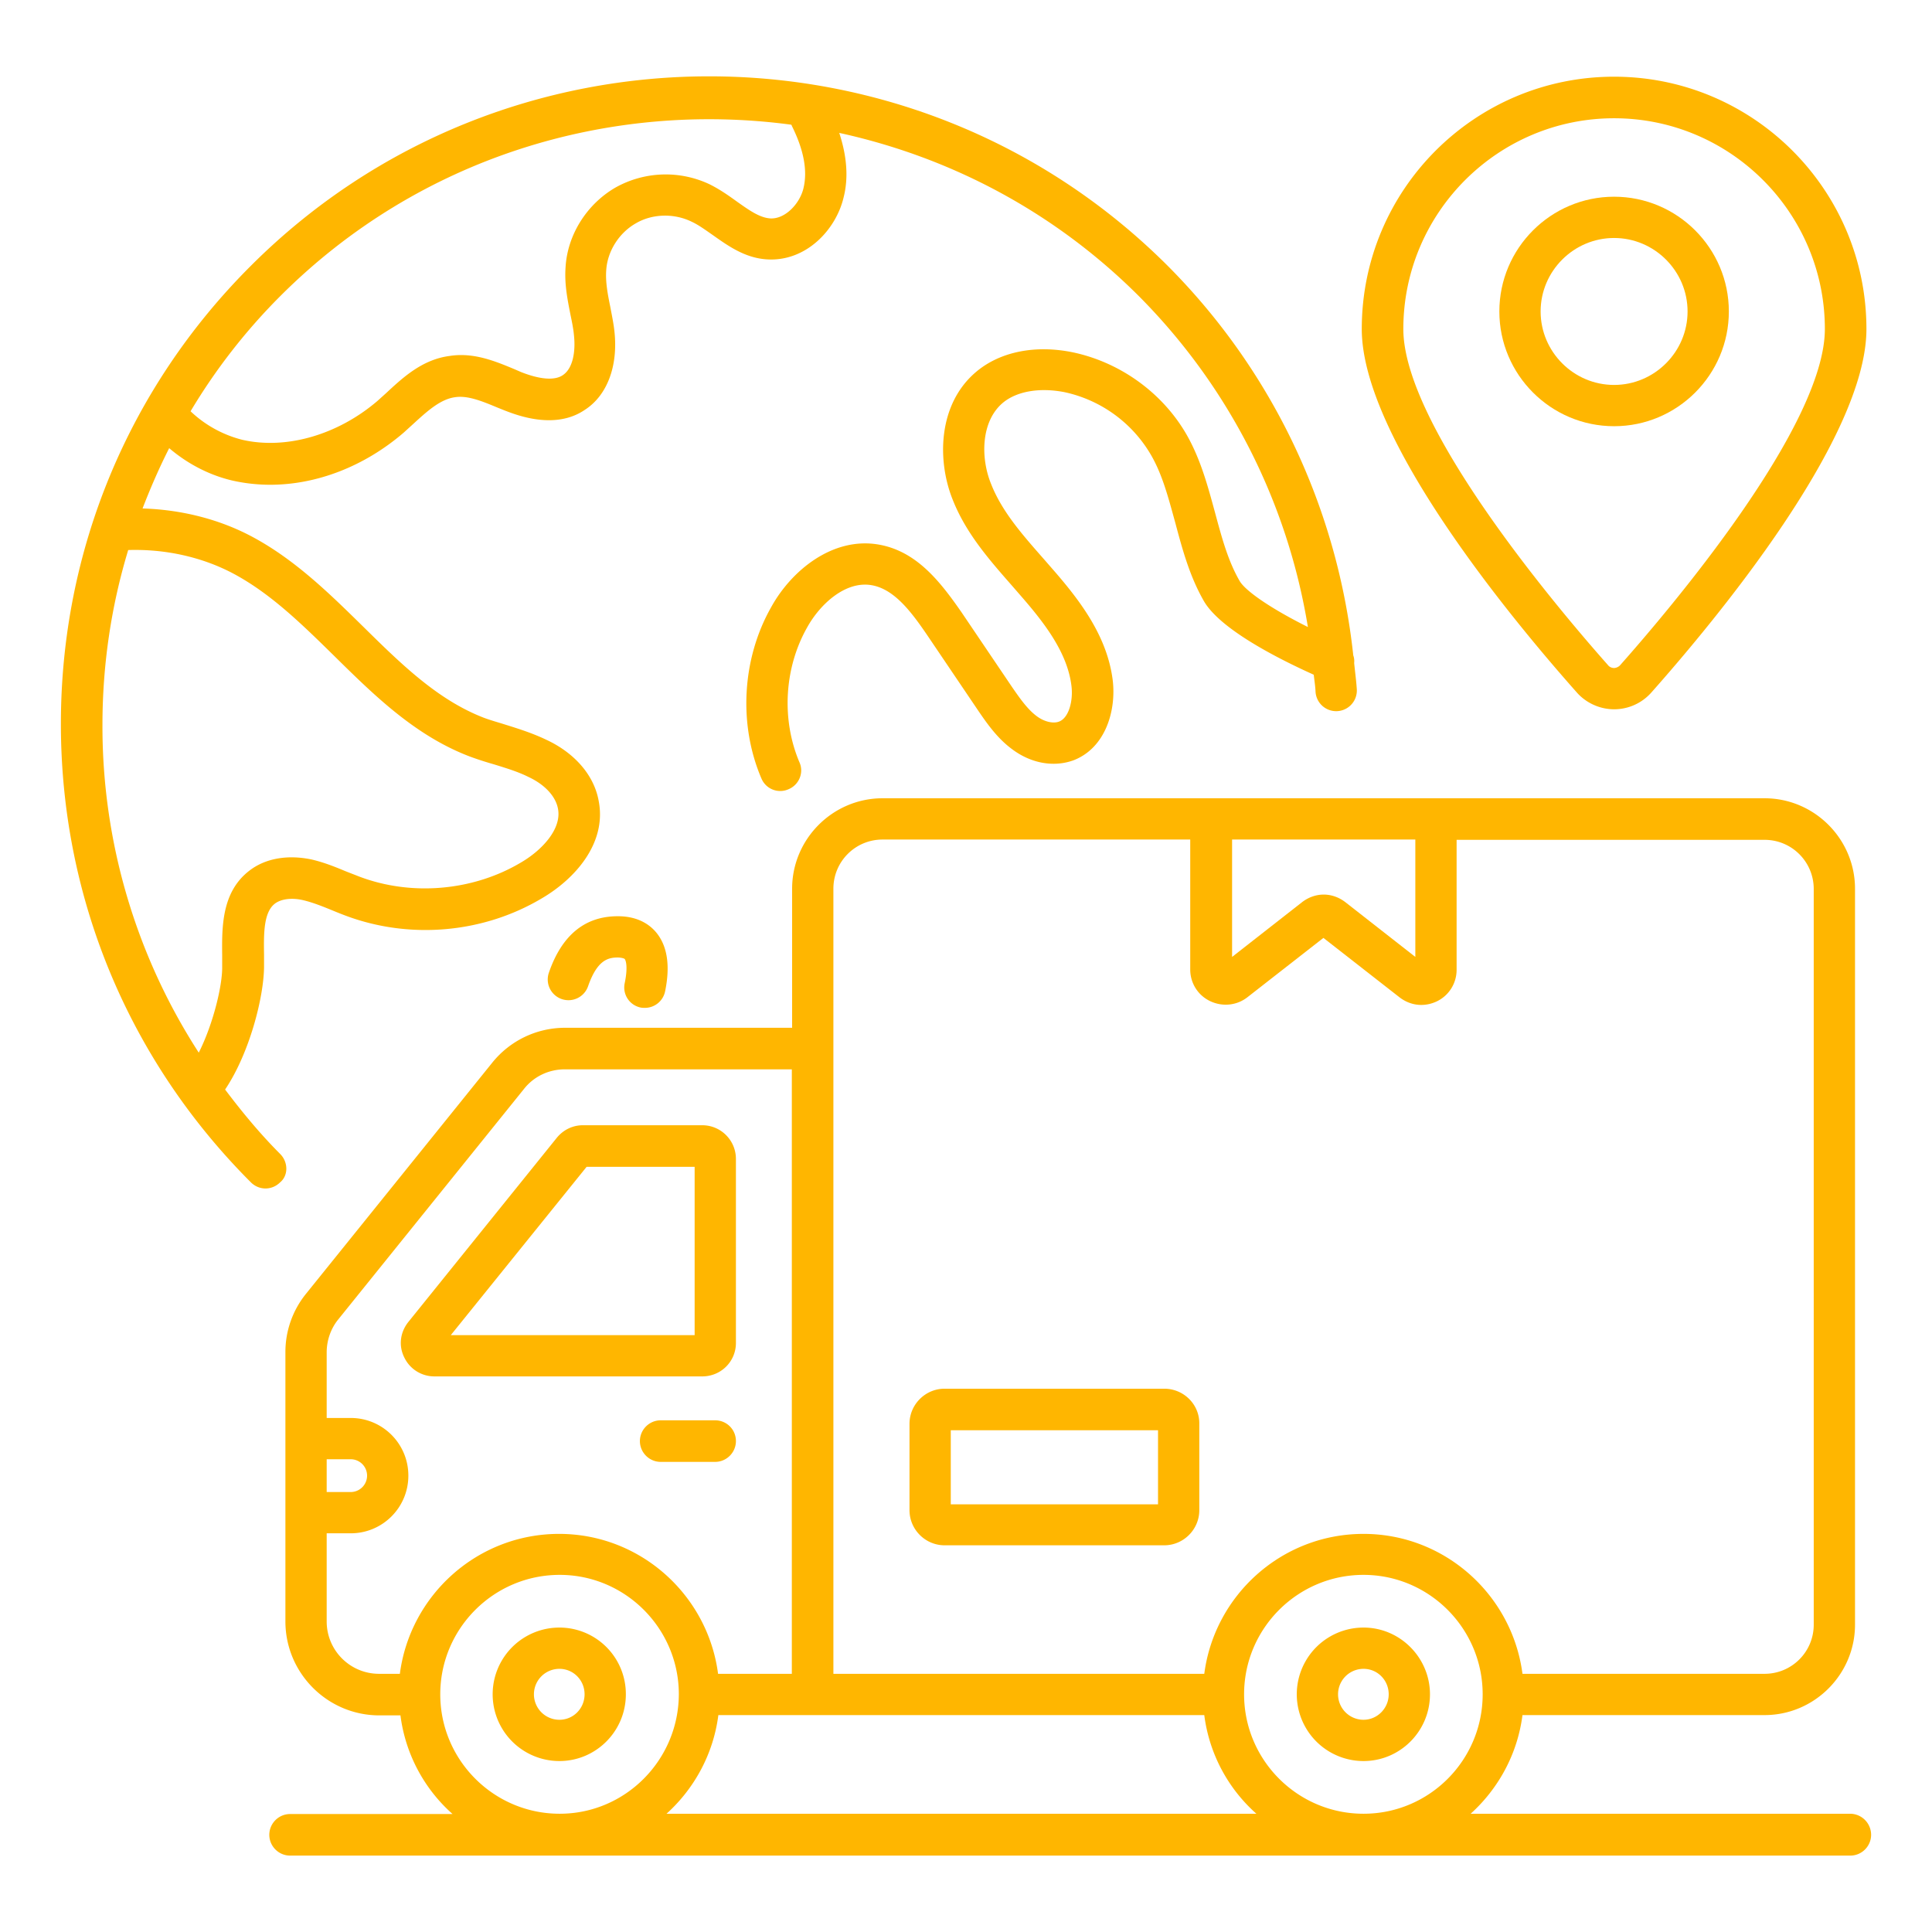 <svg xmlns="http://www.w3.org/2000/svg" version="1.1" xmlns:xlink="http://www.w3.org/1999/xlink" width="512" height="512" x="0" y="0" viewBox="0 0 66 66" style="enable-background:new 0 0 512 512" xml:space="preserve" class=""><g><path d="M25.14 45.88v-6.29c0-.63-.51-1.15-1.15-1.15h-4.08c-.35 0-.67.16-.89.43l-5.07 6.29c-.28.35-.34.81-.14 1.21.19.4.59.65 1.03.65h9.15c.64 0 1.15-.51 1.15-1.14zm-1.41-.27H15.4l4.64-5.75h3.69zM46.58 55.6a2.279 2.279 0 1 0 0 4.56c1.25 0 2.27-1.02 2.27-2.28 0-1.25-1.02-2.28-2.27-2.28zm0 3.15a.87.87 0 0 1 0-1.74c.48 0 .86.39.86.87s-.39.87-.86.87zM19.11 55.6a2.279 2.279 0 1 0 0 4.56c1.25 0 2.27-1.02 2.27-2.28a2.27 2.27 0 0 0-2.27-2.28zm0 3.15a.87.87 0 0 1 0-1.74c.48 0 .86.39.86.87s-.38.87-.86.87zM24.43 48.52h-1.86c-.39 0-.71.32-.71.71s.32.71.71.71h1.86c.39 0 .71-.32.71-.71 0-.4-.32-.71-.71-.71z" fill="#ffb600" opacity="1" data-original="#000000" class=""></path><path d="M63.21 61.96H50.24c.95-.86 1.6-2.04 1.77-3.37h8.27c1.7 0 3.09-1.39 3.09-3.09V30.36c0-1.7-1.39-3.09-3.09-3.09H30.15c-1.7 0-3.09 1.39-3.09 3.09v4.75h-7.75c-.98 0-1.89.44-2.5 1.2l-6.35 7.88a3.16 3.16 0 0 0-.71 2.01V55.39c0 1.77 1.44 3.21 3.21 3.21h.72a5.42 5.42 0 0 0 1.78 3.37H9.91c-.39 0-.71.32-.71.71s.32.71.71.71h53.3c.39 0 .71-.32.71-.71a.721.721 0 0 0-.71-.72zM42.08 28.68h6.27v4.01l-2.39-1.87c-.22-.17-.48-.26-.74-.26s-.52.09-.74.26l-2.39 1.87v-4.01zm-13.61 7.14v-5.46c0-.93.75-1.68 1.68-1.68h10.51v4.44c0 .46.26.88.68 1.08s.91.15 1.27-.13l2.6-2.03 2.6 2.03c.22.17.48.26.74.26.18 0 .36-.04.53-.12.42-.2.68-.62.68-1.08v-4.44h10.52c.93 0 1.68.75 1.68 1.68V55.5c0 .93-.75 1.68-1.68 1.68h-8.27c-.35-2.69-2.65-4.78-5.43-4.78-2.79 0-5.09 2.09-5.44 4.78H28.47zM11.16 49.85h.82a.56.56 0 1 1 0 1.12h-.82zm1.79 7.33c-.99 0-1.79-.8-1.79-1.79v-3.01h.82c1.09 0 1.97-.88 1.97-1.97s-.88-1.97-1.97-1.97h-.82V46.2c0-.41.14-.81.39-1.12l6.35-7.88c.34-.43.85-.67 1.4-.67h7.75v20.65h-2.52c-.35-2.69-2.65-4.78-5.43-4.78-2.79 0-5.09 2.09-5.44 4.78zm6.17 4.78c-2.25 0-4.08-1.83-4.08-4.08s1.83-4.08 4.08-4.08c2.24 0 4.07 1.83 4.07 4.08-.01 2.25-1.83 4.08-4.07 4.08zm3.65 0c.95-.86 1.6-2.04 1.77-3.37h16.6a5.42 5.42 0 0 0 1.78 3.37zm23.81 0c-2.25 0-4.08-1.83-4.08-4.08s1.83-4.08 4.08-4.08c2.24 0 4.07 1.83 4.07 4.08s-1.82 4.08-4.07 4.08z" fill="#ffb600" opacity="1" data-original="#000000" class=""></path><path d="M9.58 39.43c-.69-.69-1.31-1.44-1.89-2.21.84-1.25 1.32-3.16 1.33-4.18v-.43c-.01-.7-.02-1.44.37-1.74.21-.16.57-.21.96-.12.3.07.61.19.93.32.17.07.34.14.5.2 2.19.83 4.7.62 6.71-.57 1.14-.66 2.25-1.89 1.96-3.35-.16-.87-.82-1.63-1.79-2.08-.46-.22-.93-.37-1.38-.51-.25-.08-.51-.15-.75-.24-1.58-.61-2.82-1.83-4.13-3.12-1.13-1.11-2.3-2.26-3.74-3.04-1.14-.62-2.46-.95-3.79-.99.27-.7.57-1.39.91-2.06.61.52 1.34.91 2.13 1.1.43.1.88.15 1.32.15 1.58 0 3.21-.62 4.56-1.78l.33-.3c.47-.43.92-.84 1.42-.91.44-.07.94.14 1.47.36l.25.1c.42.16 1.71.66 2.72-.03.76-.49 1.14-1.49 1.01-2.68-.03-.28-.09-.56-.14-.83-.09-.44-.17-.86-.14-1.26.04-.64.43-1.27 1.01-1.6.56-.33 1.3-.35 1.9-.06.24.11.47.28.73.46.51.36 1.09.78 1.84.83 1.34.09 2.37-1.01 2.63-2.12.17-.67.11-1.41-.15-2.2 3.75.82 7.31 2.66 10.22 5.56 3.09 3.1 5.09 7.05 5.79 11.32-1.36-.68-2.15-1.26-2.33-1.57-.4-.69-.61-1.48-.84-2.33-.24-.88-.48-1.79-.95-2.63-.81-1.44-2.26-2.5-3.89-2.85-1.29-.27-2.5-.03-3.32.66-1.32 1.11-1.34 3.05-.8 4.38.46 1.16 1.27 2.07 2.05 2.96l.33.38c.78.9 1.53 1.89 1.67 2.99.07.51-.08 1.11-.42 1.24-.21.08-.52 0-.77-.19-.32-.24-.58-.62-.83-.98l-1.73-2.56c-.73-1.05-1.54-2.1-2.85-2.32-1.56-.26-2.97.89-3.66 2.15-.99 1.75-1.12 3.99-.33 5.84a.695.695 0 0 0 .93.37c.36-.15.53-.57.37-.92-.62-1.46-.52-3.22.26-4.6.44-.8 1.31-1.6 2.2-1.45.77.13 1.35.89 1.92 1.73l1.73 2.56c.3.44.65.94 1.15 1.31.65.49 1.43.63 2.11.38 1.1-.43 1.46-1.72 1.33-2.75-.19-1.47-1.08-2.66-2.01-3.73l-.34-.39c-.73-.83-1.43-1.62-1.8-2.56-.37-.9-.35-2.15.4-2.78.48-.4 1.27-.53 2.12-.36a4.52 4.52 0 0 1 2.95 2.16c.39.68.59 1.47.82 2.3.24.9.49 1.83.98 2.68.55.94 2.44 1.92 3.75 2.51.02.19.05.37.06.56a.706.706 0 1 0 1.41-.07c-.02-.3-.06-.59-.09-.89.01-.09 0-.18-.03-.26-.54-5.02-2.75-9.71-6.34-13.31C31.25.45 17.2.45 8.57 9.08c-4.19 4.18-6.49 9.74-6.49 15.65 0 5.92 2.31 11.48 6.49 15.66.14.14.32.21.5.21s.36-.07.5-.21c.28-.23.28-.68.01-.96zm0-29.32c4.75-4.75 11.25-6.68 17.45-5.85.01.01.02.03.02.04.41.82.54 1.53.4 2.12-.12.53-.63 1.08-1.15 1.04-.36-.03-.71-.28-1.12-.57-.29-.21-.59-.42-.93-.59a3.51 3.51 0 0 0-3.23.11c-.98.57-1.64 1.62-1.7 2.73-.04.58.07 1.11.17 1.62.05.24.1.48.12.72.05.49-.02 1.1-.39 1.34-.27.18-.76.15-1.42-.11l-.23-.1c-.65-.27-1.39-.58-2.21-.45-.93.12-1.59.73-2.17 1.27l-.3.27c-1.37 1.17-3.14 1.67-4.63 1.32a3.99 3.99 0 0 1-1.75-.97 20.21 20.21 0 0 1 3.07-3.94zM6.79 35.96A20.521 20.521 0 0 1 3.5 24.77c0-2.06.3-4.07.88-5.98 1.27-.04 2.54.24 3.62.82 1.26.68 2.31 1.71 3.42 2.8 1.36 1.34 2.76 2.72 4.62 3.43.27.1.55.19.83.27.42.13.82.25 1.18.43.56.26.93.66 1.01 1.08.14.69-.54 1.43-1.29 1.86-1.63.96-3.73 1.14-5.51.46-.15-.06-.31-.12-.46-.18-.36-.15-.73-.3-1.16-.4-.82-.17-1.58-.04-2.13.39-.94.73-.93 1.92-.92 2.88v.4c.01.62-.3 1.94-.8 2.93z" fill="#ffb600" opacity="1" data-original="#000000" class=""></path><path d="M21.89 34.42c.05.01.1.01.14.01.33 0 .62-.23.69-.56.18-.87.08-1.54-.29-2-.21-.26-.61-.57-1.32-.57h-.01c-1.12 0-1.91.65-2.35 1.93a.707.707 0 1 0 1.34.46c.31-.89.68-.98 1.01-.98.12 0 .22.03.24.05.05.06.11.31 0 .83a.7.7 0 0 0 .55.83zM39.77 47.44h-7.5c-.66 0-1.2.54-1.2 1.2v2.95c0 .66.54 1.2 1.2 1.2h7.5c.66 0 1.2-.54 1.2-1.2v-2.95c.01-.66-.53-1.2-1.2-1.2zm-.21 3.95h-7.08v-2.53h7.08zM55.14 24.23c.49 0 .95-.21 1.27-.57 2.21-2.49 7.35-8.68 7.35-12.42 0-4.75-3.86-8.62-8.62-8.62s-8.62 3.86-8.62 8.62c0 3.74 5.14 9.93 7.35 12.42.32.36.79.57 1.27.57zm0-20.19c3.97 0 7.2 3.23 7.2 7.2 0 3.35-5.35 9.63-6.99 11.48-.07.08-.17.1-.21.1s-.14-.01-.21-.1c-1.64-1.85-6.99-8.14-6.99-11.48 0-3.97 3.23-7.2 7.2-7.2z" fill="#ffb600" opacity="1" data-original="#000000" class=""></path><path d="M59.06 10.64c0-2.16-1.76-3.92-3.92-3.92s-3.92 1.76-3.92 3.92 1.76 3.92 3.92 3.92 3.92-1.76 3.92-3.92zm-6.43 0c0-1.38 1.13-2.51 2.51-2.51s2.51 1.13 2.51 2.51-1.13 2.51-2.51 2.51-2.51-1.13-2.51-2.51z" fill="#ffb600" opacity="1" data-original="#000000" class=""></path></g></svg>